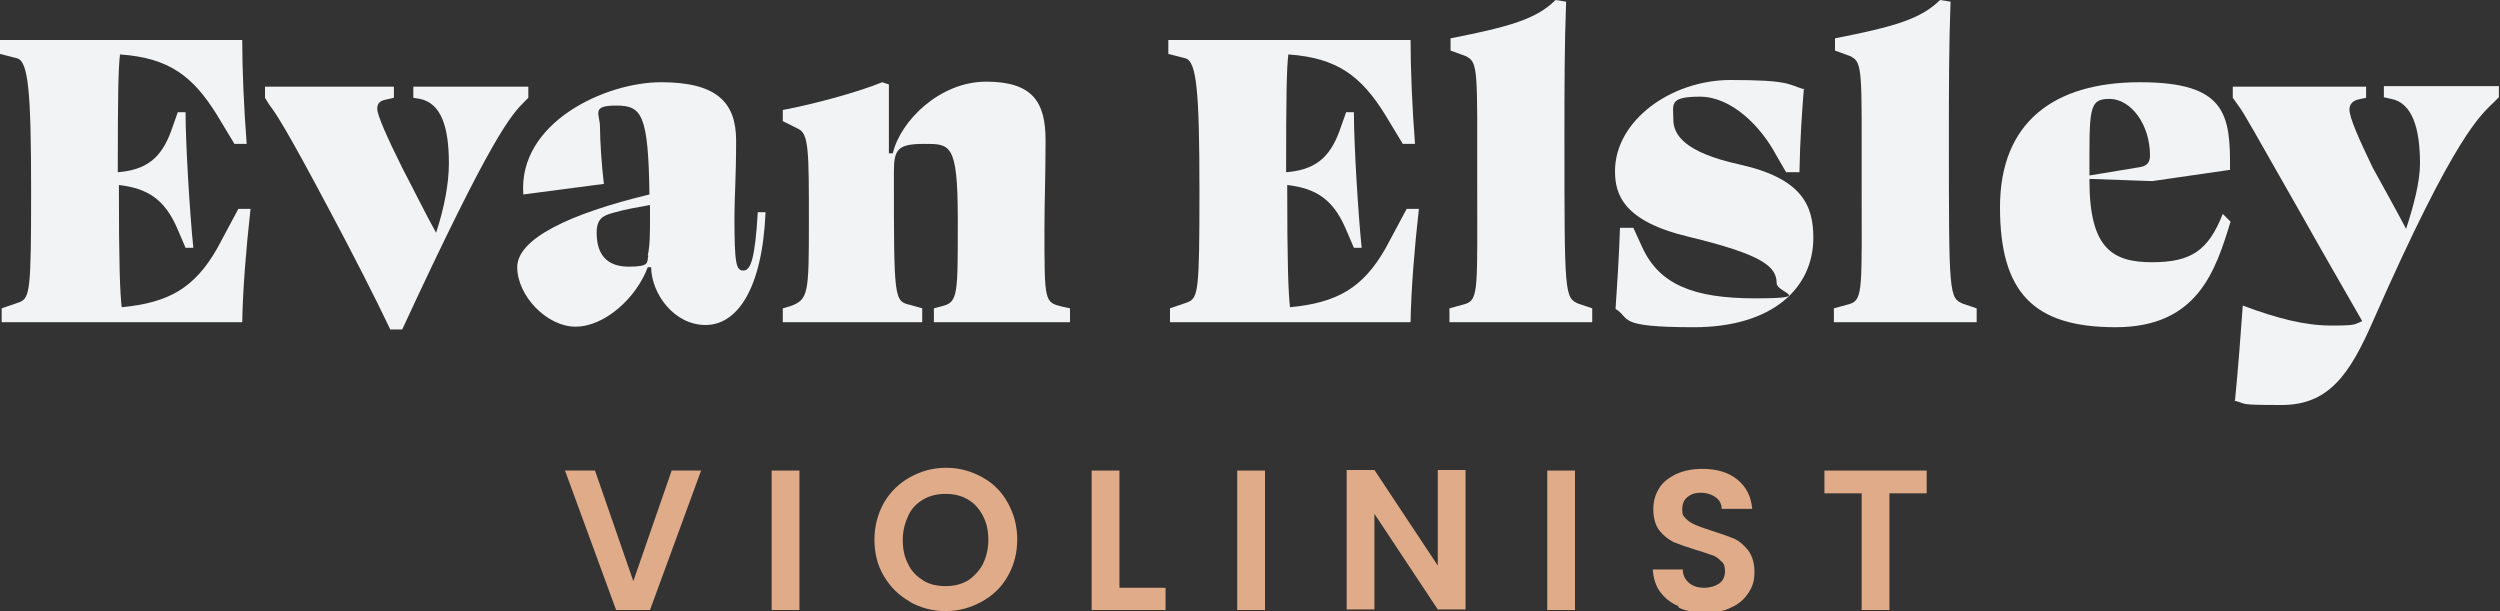 <?xml version="1.0" encoding="UTF-8"?>
<svg xmlns="http://www.w3.org/2000/svg" version="1.1" viewBox="0 0 450 110">
  <rect x="0" y="0" width="450" height="110" fill="#333333" stroke="none"/>
  <defs>
    <style>
      .cls-1 {
        fill: #f2f3f4;
      }

      .cls-2 {
        fill: #dfab89;
      }
    </style>
  </defs>
  <!-- Generator: Adobe Illustrator 28.6.0, SVG Export Plug-In . SVG Version: 1.2.0 Build 709)  -->
  <g>
    <g id="Layer_1">
      <g id="logo">
        <g id="subtext">
          <path class="cls-2" d="M126.2,84.7l-9.2,25.1h-6.1l-9.2-25.1h5.4l6.9,19.9,6.9-19.9h5.4Z"/>
          <path class="cls-2" d="M143.9,84.7v25.1h-5v-25.1h5Z"/>
          <path class="cls-2" d="M163.8,108.3c-2-1.1-3.5-2.6-4.7-4.6-1.2-2-1.7-4.2-1.7-6.6s.6-4.6,1.7-6.6c1.1-1.9,2.7-3.5,4.7-4.6,2-1.1,4.1-1.7,6.5-1.7s4.5.6,6.5,1.7,3.5,2.6,4.6,4.6c1.1,2,1.7,4.1,1.7,6.6s-.6,4.7-1.7,6.6c-1.1,2-2.7,3.5-4.7,4.6-2,1.1-4.1,1.7-6.5,1.7s-4.5-.6-6.5-1.7ZM174.2,104.5c1.1-.7,2-1.7,2.7-2.9.6-1.3,1-2.7,1-4.4s-.3-3.1-1-4.4-1.5-2.2-2.7-2.9-2.5-1-4-1-2.8.3-4,1-2.1,1.6-2.7,2.9-1,2.7-1,4.4.3,3.1,1,4.4c.6,1.3,1.6,2.2,2.7,2.9s2.5,1,4,1,2.8-.3,4-1Z"/>
          <path class="cls-2" d="M201.5,105.8h8.3v4h-13.3v-25.1h5v21.1Z"/>
          <path class="cls-2" d="M227.7,84.7v25.1h-5v-25.1h5Z"/>
          <path class="cls-2" d="M263.8,109.7h-5l-11.4-17.2v17.2h-5v-25.1h5l11.4,17.2v-17.2h5v25.1Z"/>
          <path class="cls-2" d="M283.5,84.7v25.1h-5v-25.1h5Z"/>
          <path class="cls-2" d="M302.1,109.1c-1.4-.6-2.5-1.5-3.3-2.6s-1.2-2.5-1.3-4h5.4c0,1,.4,1.8,1.1,2.4.7.6,1.6.9,2.7.9s2.1-.3,2.8-.8,1-1.3,1-2.2-.2-1.4-.7-1.8c-.5-.5-1-.9-1.7-1.1s-1.6-.6-2.8-.9c-1.6-.5-3-1-4-1.4-1-.5-1.9-1.2-2.6-2.1-.7-.9-1.1-2.2-1.1-3.8s.4-2.8,1.1-3.9,1.8-1.9,3.1-2.5c1.3-.6,2.9-.9,4.6-.9,2.6,0,4.7.6,6.3,1.9,1.6,1.3,2.5,3,2.7,5.3h-5.5c0-.9-.4-1.6-1.1-2.1s-1.6-.8-2.7-.8-1.8.3-2.4.8c-.6.5-.9,1.2-.9,2.2s.2,1.2.7,1.7c.4.4,1,.8,1.7,1.1.7.3,1.6.6,2.8,1,1.6.5,3,1,4,1.4s1.9,1.2,2.7,2.2c.7,1,1.1,2.2,1.1,3.8s-.3,2.6-1,3.7-1.7,2.1-3.1,2.7c-1.3.7-2.9,1-4.8,1s-3.3-.3-4.7-.9Z"/>
          <path class="cls-2" d="M346.8,84.7v4.1h-6.7v21h-5v-21h-6.7v-4.1h18.4Z"/>
        </g>
        <g id="name">
          <path class="cls-1" d="M43.4,58H.3v-2.5l3.2-1.1c1.9-.8,2.1-2.1,2.1-20s-.5-23.3-2.5-23.9l-3.1-.8v-2.5h43.6c0,5.2.3,12.2.8,18.7h-2.2l-3.2-5.3c-4.3-6.9-8.6-10.2-17.4-10.8-.3,2.5-.4,7.2-.4,21.2,5.1-.4,7.8-2.5,9.6-7.4l1.2-3.4h1.4c0,5.8.8,18.7,1.4,24.4h-1.4l-1.5-3.5c-2.3-5.3-5.4-7.2-10.5-7.8v.3c0,14,.2,19,.5,21.7,8.4-.8,13.1-3.4,17.2-10.6l3.8-7.1h2.2c-.8,7.1-1.4,14.6-1.5,20.4Z"/>
          <path class="cls-1" d="M70.3,59.4c-2.7-5.7-7-14.1-10.8-21.2-8-15.1-9.9-17.9-11-19.3l-.8-1.3v-2h23.2v2l-1.3.3c-1.1.2-1.7.6-1.7,1.7s1.8,5.2,4.6,10.8c2.1,4,4.1,8.1,6,11.5,1.5-4.6,2.3-8.9,2.3-12.5,0-6.6-1.4-10.8-5.2-11.6l-1.2-.2v-2h20.7v2l-.6.6c-2.5,2.5-5.8,5.9-22.1,41.1h-2.2Z"/>
          <path class="cls-1" d="M117.4,48.1h-.8c-2.1,5.6-7.8,10.7-13,10.7s-10.5-5.6-10.5-10.7,9.3-9.6,23.8-13.1c-.2-14.5-1.4-16-6-16s-2.9,1.5-2.9,3.9.3,7.1.7,10.2l-14.5,1.9c-1-12.9,14.7-20.2,24.8-20.2s13.5,3.7,13.5,10.5-.3,10.1-.3,13.8c0,8.4.3,9.6,1.6,9.6s2.1-2,2.6-10.5h1.4c-.6,14-5.2,20.3-10.8,20.3s-9.7-5.5-9.8-10.4ZM116.6,46c.4-1.9.4-3.9.4-7.2v-1.9c-2.2.4-4.6.8-6.6,1.4-1.9.5-3,1.1-3,3.6,0,4,1.9,6.1,5.8,6.1s3.2-.8,3.5-2Z"/>
          <path class="cls-1" d="M160,15.2v12.4h.7c1.4-5.9,8.5-12.9,16.8-12.9s10.7,3.6,10.7,10.5-.2,10.9-.2,16c0,13.2,0,13.2,3.2,14l1.4.3v2.5h-24.5v-2.5l1.5-.4c2.9-.7,2.8-2.2,2.8-15.8s-1.4-13.4-6.1-13.4-5.4,1-5.4,5c0,23.2,0,23.3,3,24l2.1.6v2.5h-25.1v-2.5l1.4-.4c3.2-1.2,3.3-2.2,3.3-15s0-16-1.9-16.9l-2.8-1.4v-2c5.8-1.1,13.5-3.2,17.9-5l1.2.4Z"/>
          <path class="cls-1" d="M253.7,58h-43.1v-2.5l3.2-1.1c1.9-.8,2.1-2.1,2.1-20s-.5-23.3-2.5-23.9l-3.1-.8v-2.5h43.6c0,5.2.3,12.2.8,18.7h-2.2l-3.2-5.3c-4.3-6.9-8.6-10.2-17.4-10.8-.3,2.5-.4,7.2-.4,21.2,5.1-.4,7.8-2.5,9.6-7.4l1.2-3.4h1.4c0,5.8.8,18.7,1.4,24.4h-1.4l-1.5-3.5c-2.3-5.3-5.4-7.2-10.5-7.8v.3c0,14,.2,19,.5,21.7,8.4-.8,13.1-3.4,17.2-10.6l3.8-7.1h2.2c-.8,7.1-1.4,14.6-1.5,20.4Z"/>
          <path class="cls-1" d="M264.1,10.2l-3-1.1v-2.2c10.7-2.1,15.5-3.5,18.9-6.9l1.9.3c-.3,8-.3,16-.3,24.2,0,28.7,0,29.1,2.6,30.2l2.4.8v2.5h-25.7v-2.5l2.9-.8c2.4-.8,2.1-2.9,2.1-22.2s.2-21.3-1.9-22.3Z"/>
          <path class="cls-1" d="M324.7,15.9c-.3,3.6-.7,9.3-.8,15.1h-2.4l-1.8-3.1c-2.7-5.1-8-10.5-13.7-10.5s-4.8,1.4-4.8,4.1,1.9,5.9,11.9,8.1c11.2,2.5,13.3,7.3,13.3,13.2,0,9-7.3,16.1-21.5,16.1s-11.3-1.6-14.1-3.3c.3-4.4.6-9,.8-14.6h2.4l1.6,3.5c3.1,6.8,9.4,9.2,20.3,9.2s3.9-1,3.9-2.7c0-3.1-2.7-5.2-15.9-8.4-11.8-2.8-13.2-7.7-13.2-11.8,0-9.1,10.1-16.4,20.8-16.4s10.3.8,13.3,1.7Z"/>
          <path class="cls-1" d="M333.3,10.2l-3-1.1v-2.2c10.7-2.1,15.5-3.5,18.9-6.9l1.9.3c-.3,8-.3,16-.3,24.2,0,28.7,0,29.1,2.6,30.2l2.4.8v2.5h-25.7v-2.5l2.9-.8c2.4-.8,2.1-2.9,2.1-22.2s.2-21.3-1.9-22.3Z"/>
          <path class="cls-1" d="M401.2,30.6l-13.8,2-11.3-.4v.3c0,12.4,4.3,14.7,11.3,14.7s10.1-2.1,12.7-8.7l1.4,1.4c-2.7,8.8-5.9,19-20.7,19s-20.8-6.3-20.8-21.6,9.7-22.5,25.2-22.5,16.3,5.8,16.2,15.8ZM376,31.6l9.1-1.5c1.3-.2,1.9-.8,1.9-2.1,0-5.7-3.5-10.2-7.3-10.2s-3.6,1.9-3.6,13.8Z"/>
          <path class="cls-1" d="M402.3,72.1c.6-6.2,1-11.5,1.4-17.1,6.1,2.3,11.2,3.6,15.9,3.6s4.1-.2,5.6-.8c-2.9-5.1-7.1-12.3-10.9-19.1-8.6-15.1-10.4-18.4-11.4-19.7l-1-1.4v-2h24v2l-1.4.3c-.9.2-1.6.8-1.6,1.8,0,1.5,1.7,5.3,4.2,10.5,1.7,3.1,4,7.2,6,11,1.4-4.3,2.5-8.5,2.5-11.8,0-6.3-1.4-10.9-5.2-11.6l-1.3-.3v-2h20.7v2l-.7.7c-2.5,2.5-6.9,5.4-22,39.7-4.2,9.6-8,15-16.4,15s-6-.2-8.6-.8Z"/>
        </g>
      </g>
    </g>
  </g>
</svg>